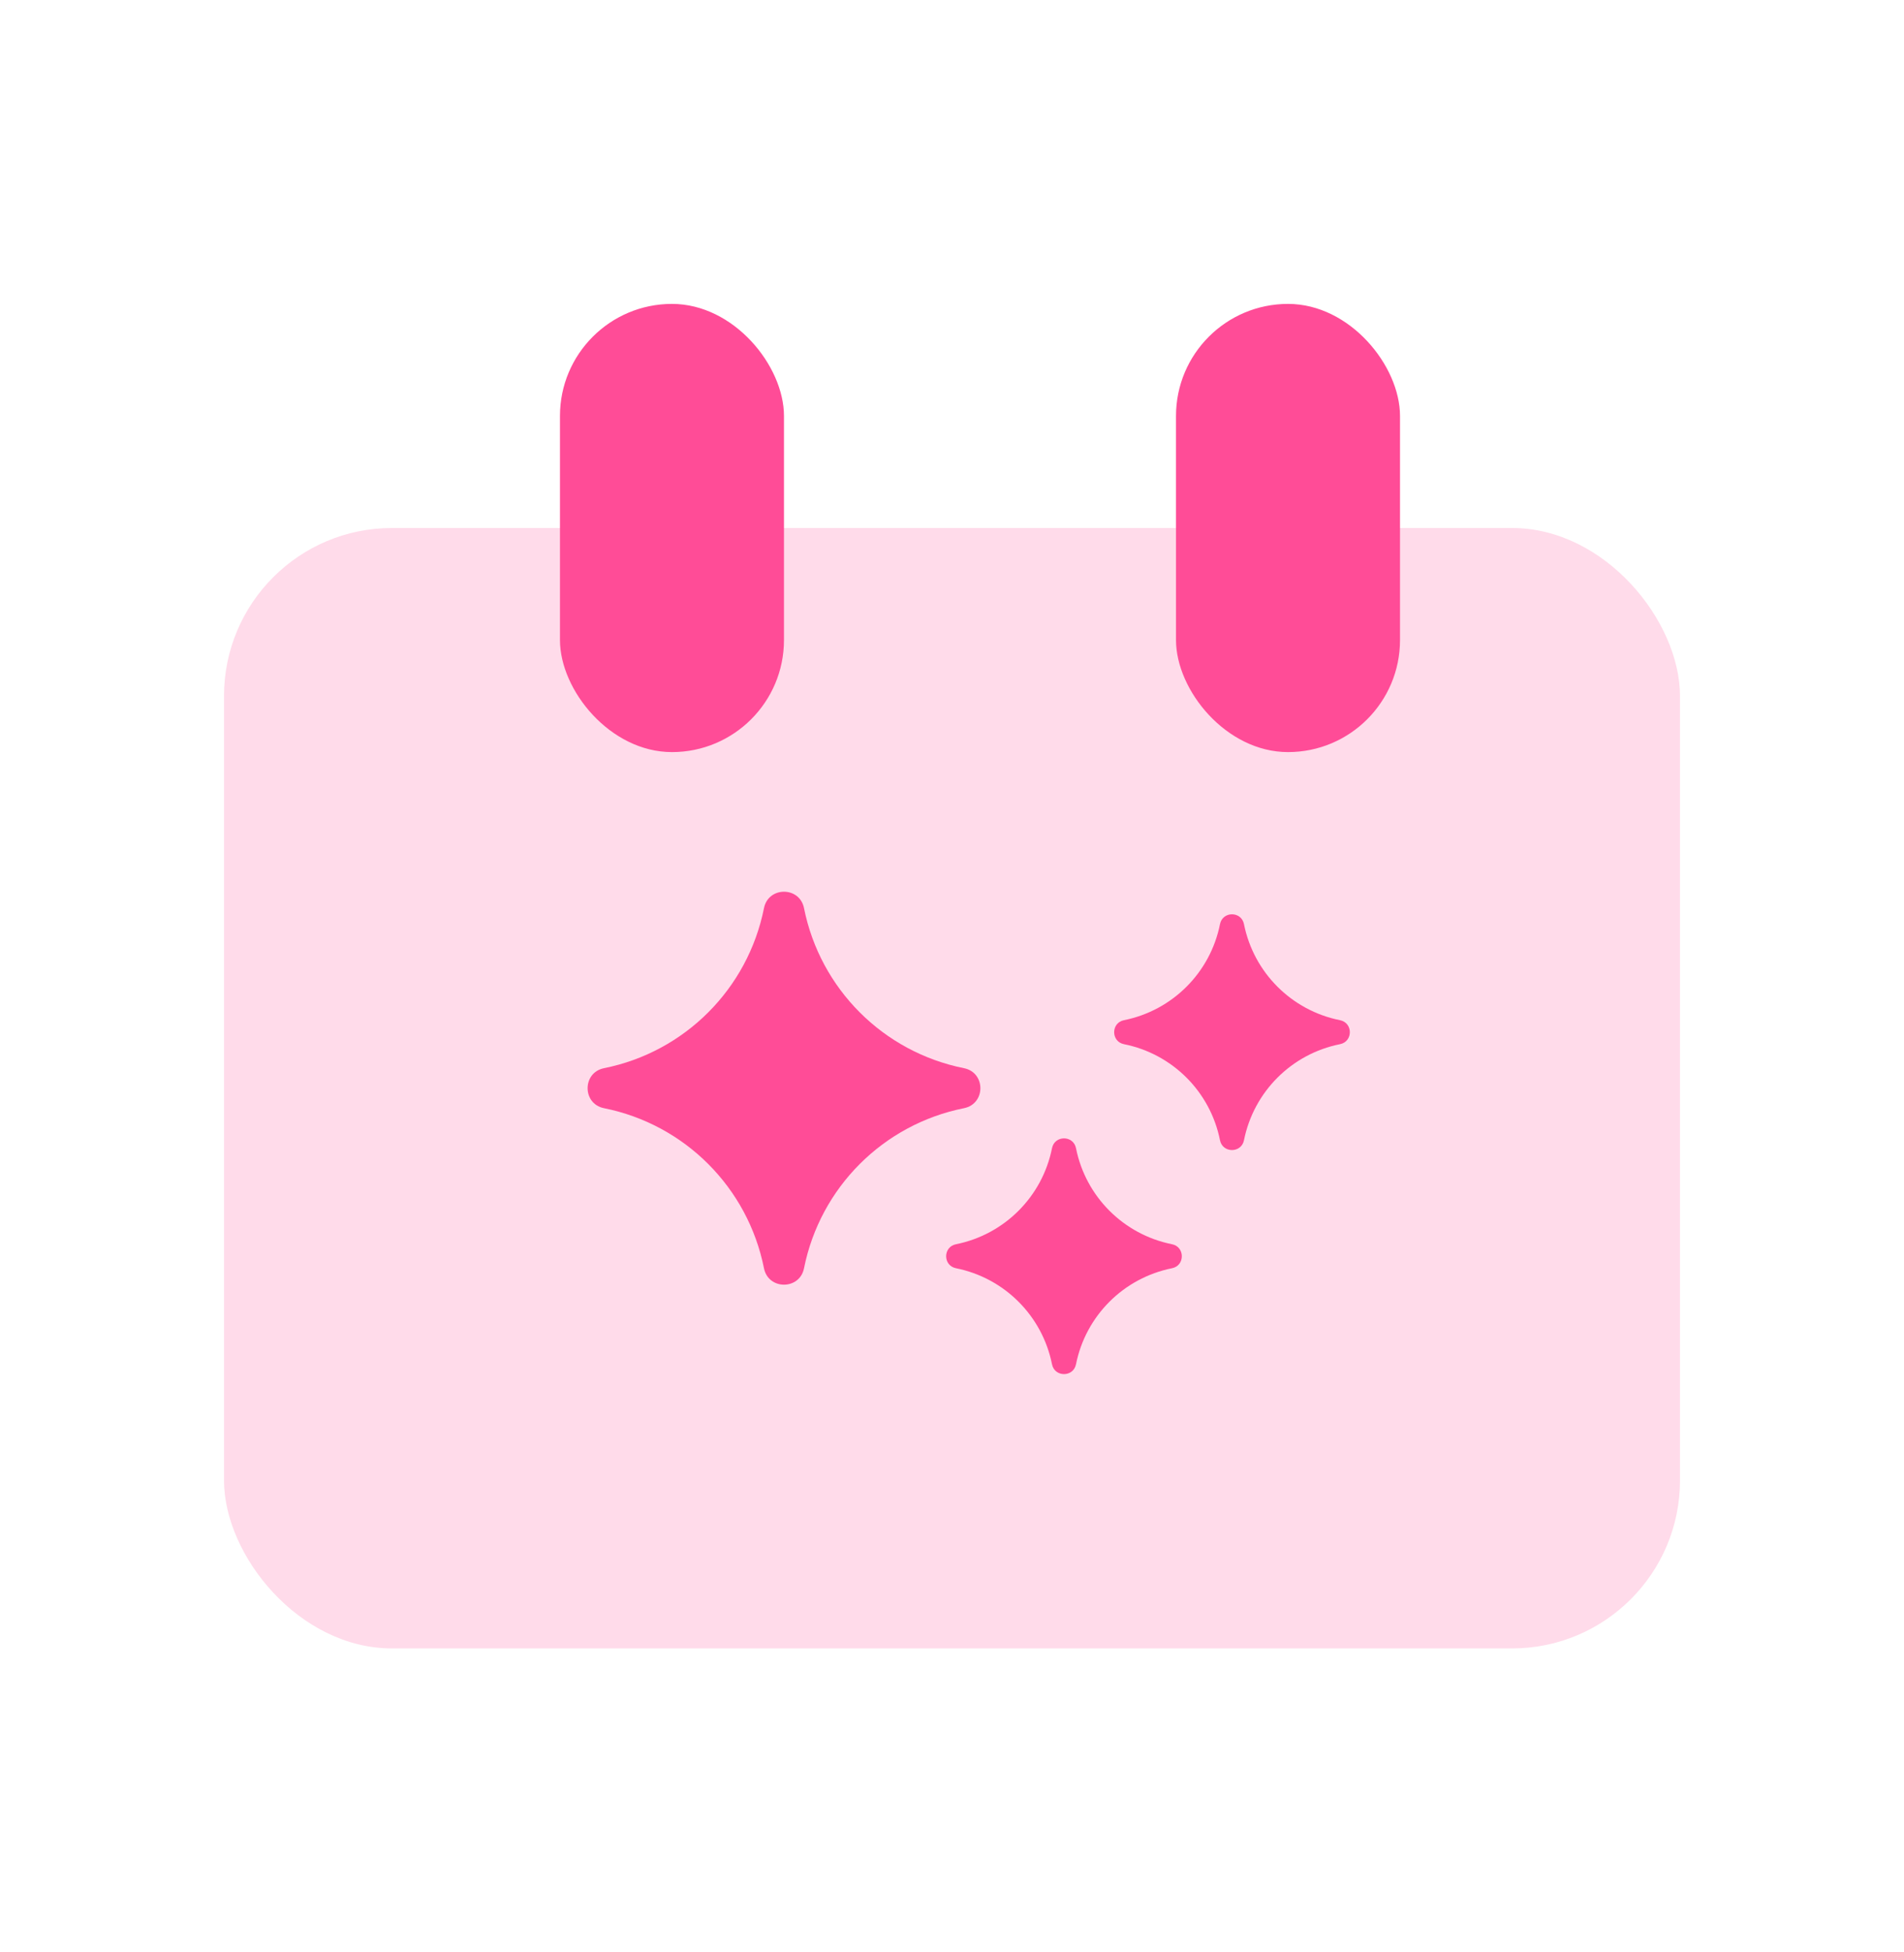 <svg width="40" height="41" viewBox="0 0 40 41" fill="none" xmlns="http://www.w3.org/2000/svg">
<rect x="4.706" y="11.088" width="30.588" height="23.529" rx="3.529" fill="#FFDBEA"/>
<path d="M22.101 24.112C22.156 23.837 22.55 23.837 22.605 24.112C22.808 25.13 23.604 25.925 24.622 26.129C24.897 26.184 24.897 26.578 24.622 26.633C23.604 26.837 22.808 27.632 22.605 28.65C22.55 28.925 22.156 28.925 22.101 28.65C21.897 27.632 21.102 26.837 20.084 26.633C19.808 26.578 19.808 26.184 20.084 26.129C21.102 25.925 21.897 25.13 22.101 24.112Z" fill="#FF4C97"/>
<path d="M25.63 19.407C25.685 19.131 26.079 19.131 26.134 19.407C26.338 20.425 27.133 21.22 28.151 21.424C28.427 21.479 28.427 21.873 28.151 21.928C27.133 22.131 26.338 22.927 26.134 23.945C26.079 24.22 25.685 24.22 25.63 23.945C25.427 22.927 24.631 22.131 23.613 21.928C23.338 21.873 23.338 21.479 23.613 21.424C24.631 21.22 25.427 20.425 25.63 19.407Z" fill="#FF4C97"/>
<path d="M16.05 19.071C16.142 18.611 16.799 18.611 16.891 19.071C17.23 20.767 18.556 22.093 20.252 22.432C20.711 22.524 20.711 23.18 20.252 23.272C18.556 23.611 17.23 24.937 16.891 26.634C16.799 27.093 16.142 27.093 16.05 26.634C15.711 24.937 14.385 23.611 12.689 23.272C12.23 23.18 12.23 22.524 12.689 22.432C14.385 22.093 15.711 20.767 16.05 19.071Z" fill="#FF4C97"/>
<rect x="24.706" y="6.382" width="4.706" height="9.412" rx="2.353" fill="#FF4C97"/>
<rect x="11.764" y="6.382" width="4.706" height="9.412" rx="2.353" fill="#FF4C97"/>
</svg>
